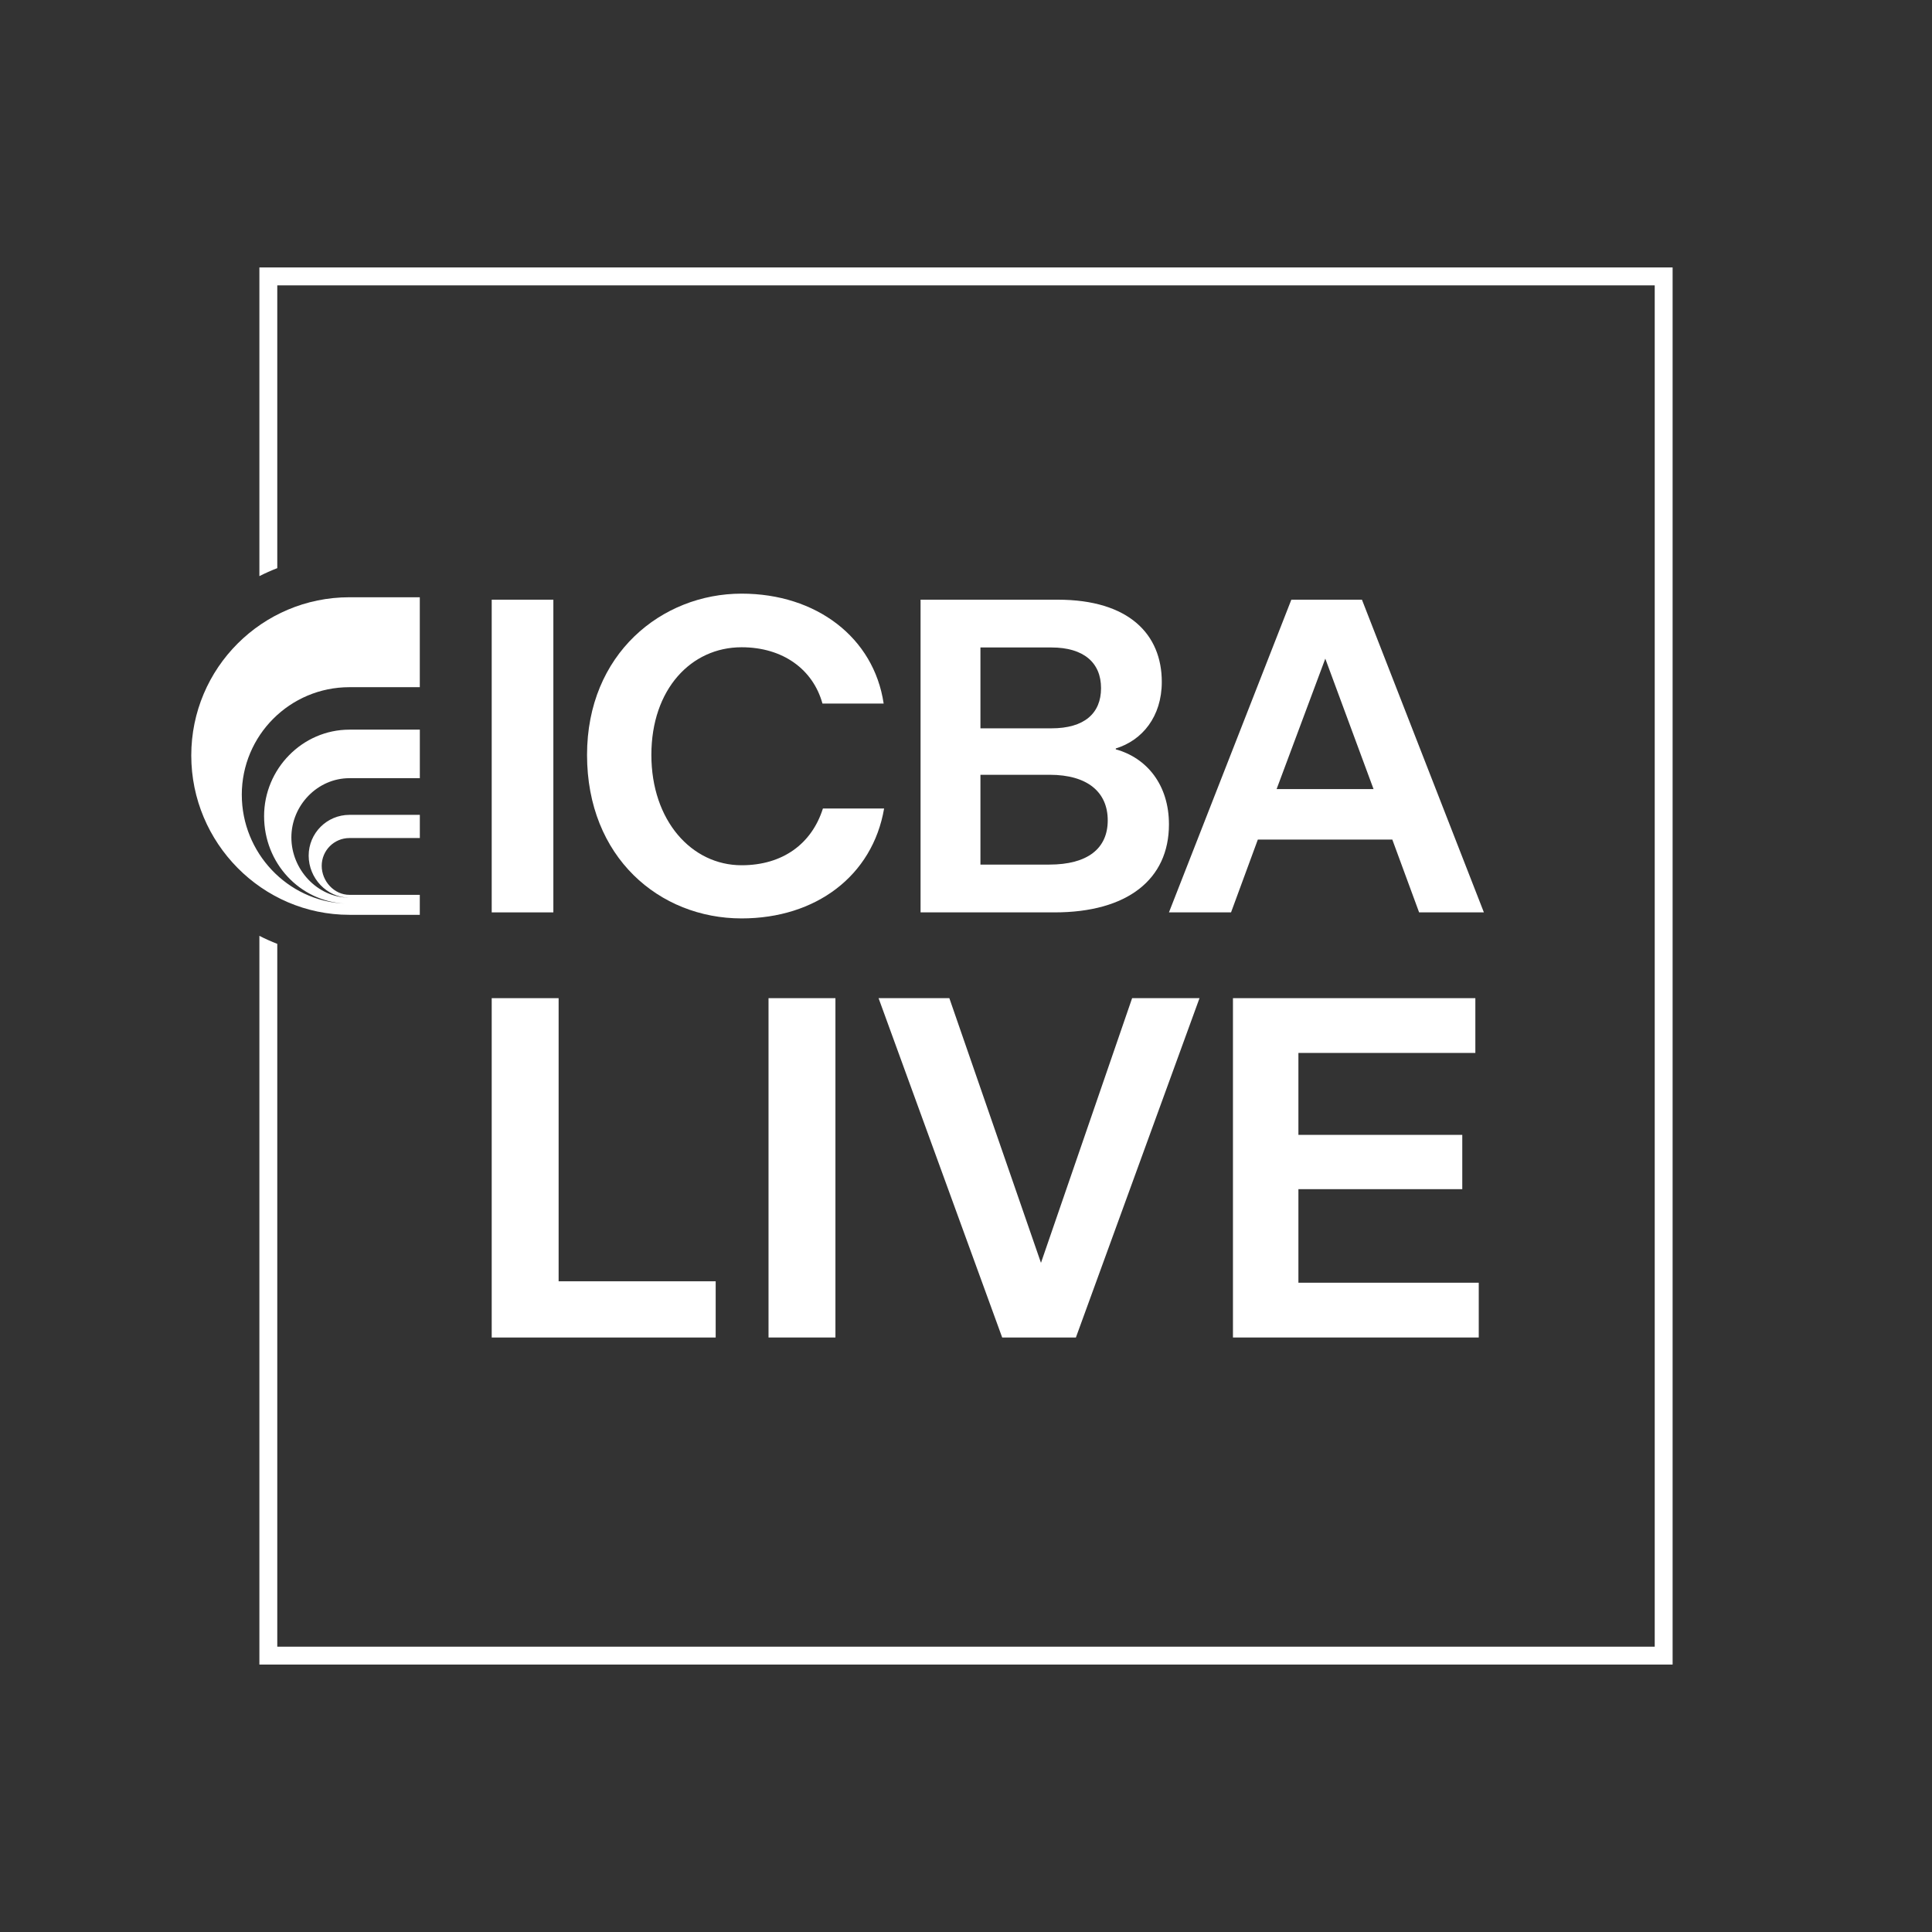 <?xml version="1.0" encoding="UTF-8"?>
<svg id="Logo" xmlns="http://www.w3.org/2000/svg" viewBox="0 0 1080 1080">
  <rect x="0" y="0" width="1080" height="1080" fill="#333333" stroke="none"/>
  <defs>
    <style>
      .cls-1 {
        fill: #fff;
        stroke-width: 0px;
      }
    </style>
  </defs>
  <g>
    <g>
      <g>
        <path class="cls-1" d="M274.87,335.23h34.46v174.8h-34.46v-174.8Z" />
        <path class="cls-1" d="M328.16,422c0-56.44,41.7-90.15,86.4-90.15,41.7,0,73.91,24.47,79.41,61.43h-34.21c-5.25-18.98-21.98-31.46-45.2-31.46-28.22,0-50.44,23.47-50.44,60.18s22.47,61.68,50.44,61.68c22.97,0,39.21-11.99,45.45-31.71h34.21c-6.49,37.7-38.21,61.43-79.66,61.43-45.95,0-86.4-34.21-86.4-91.39Z" />
        <path class="cls-1" d="M514.61,335.23h76.66c39.95,0,58.18,19.48,58.18,45.95,0,19.48-10.99,32.71-25.72,37.21v.5c17.23,4.74,29.72,19.72,29.72,41.95,0,30.72-23.22,49.19-63.93,49.19h-74.92v-174.8ZM548.07,361.94v45.2h39.7c18.23,0,27.72-8.24,27.72-22.48s-9.74-22.72-27.72-22.72h-39.7ZM548.07,433.11v50.2h38.45c21.48,0,32.71-8.99,32.71-24.72s-11.23-25.48-32.46-25.48h-38.7Z" />
        <path class="cls-1" d="M778.31,469.32h-75.17l-14.98,40.7h-34.71l68.42-174.8h39.46l68.17,174.8h-36.21l-14.98-40.7ZM767.82,441.1l-26.97-72.92-27.22,72.92h54.18Z" />
      </g>
      <path class="cls-1" d="M135.16,444.31c0-33.24,26.93-60.17,60.17-60.17h39.34v-50.27h-39.34c-48.82,0-88.41,39.59-88.41,88.43s39.57,89.09,88.39,89.09h39.36v-11.17h-39.32c-8.58,0-15.51-7.64-15.51-16.22s6.95-15.53,15.51-15.53h39.34v-12.96h-39.34c-12.59,0-22.8,10.21-22.8,22.8s10.08,23.36,22.55,23.49c-17.82-.12-32.22-15.83-32.22-33.67s14.53-33.12,32.47-33.12h39.34v-27.13h-39.34c-26.35,0-47.72,22-47.72,48.35s19.95,47.5,45.07,48.87c-32.02-1.39-57.53-28.44-57.53-60.79h-.02Z" />
    </g>
    <g>
      <path class="cls-1" d="M274.87,557.98h37.4v158.26h87.8v31.44h-125.2v-189.69Z" />
      <path class="cls-1" d="M429.61,557.98h37.4v189.69h-37.4v-189.69Z" />
      <path class="cls-1" d="M601.42,747.67h-41.19l-69.1-189.69h39.56l51.22,147.96,50.95-147.96h37.67l-69.1,189.69Z" />
      <path class="cls-1" d="M826.62,747.67h-137.39v-189.69h135.5v30.62h-98.91v45.8h91.6v30.35h-91.6v52.3h100.81v30.62Z" />
    </g>
  </g>
  <path class="cls-1" d="M145,149.5v172.55c3.25-1.64,6.58-3.13,10-4.45v-158.09h770v761H155v-392.88c-3.42-1.33-6.75-2.83-10-4.48v407.36h790V149.5H145Z" />
</svg>